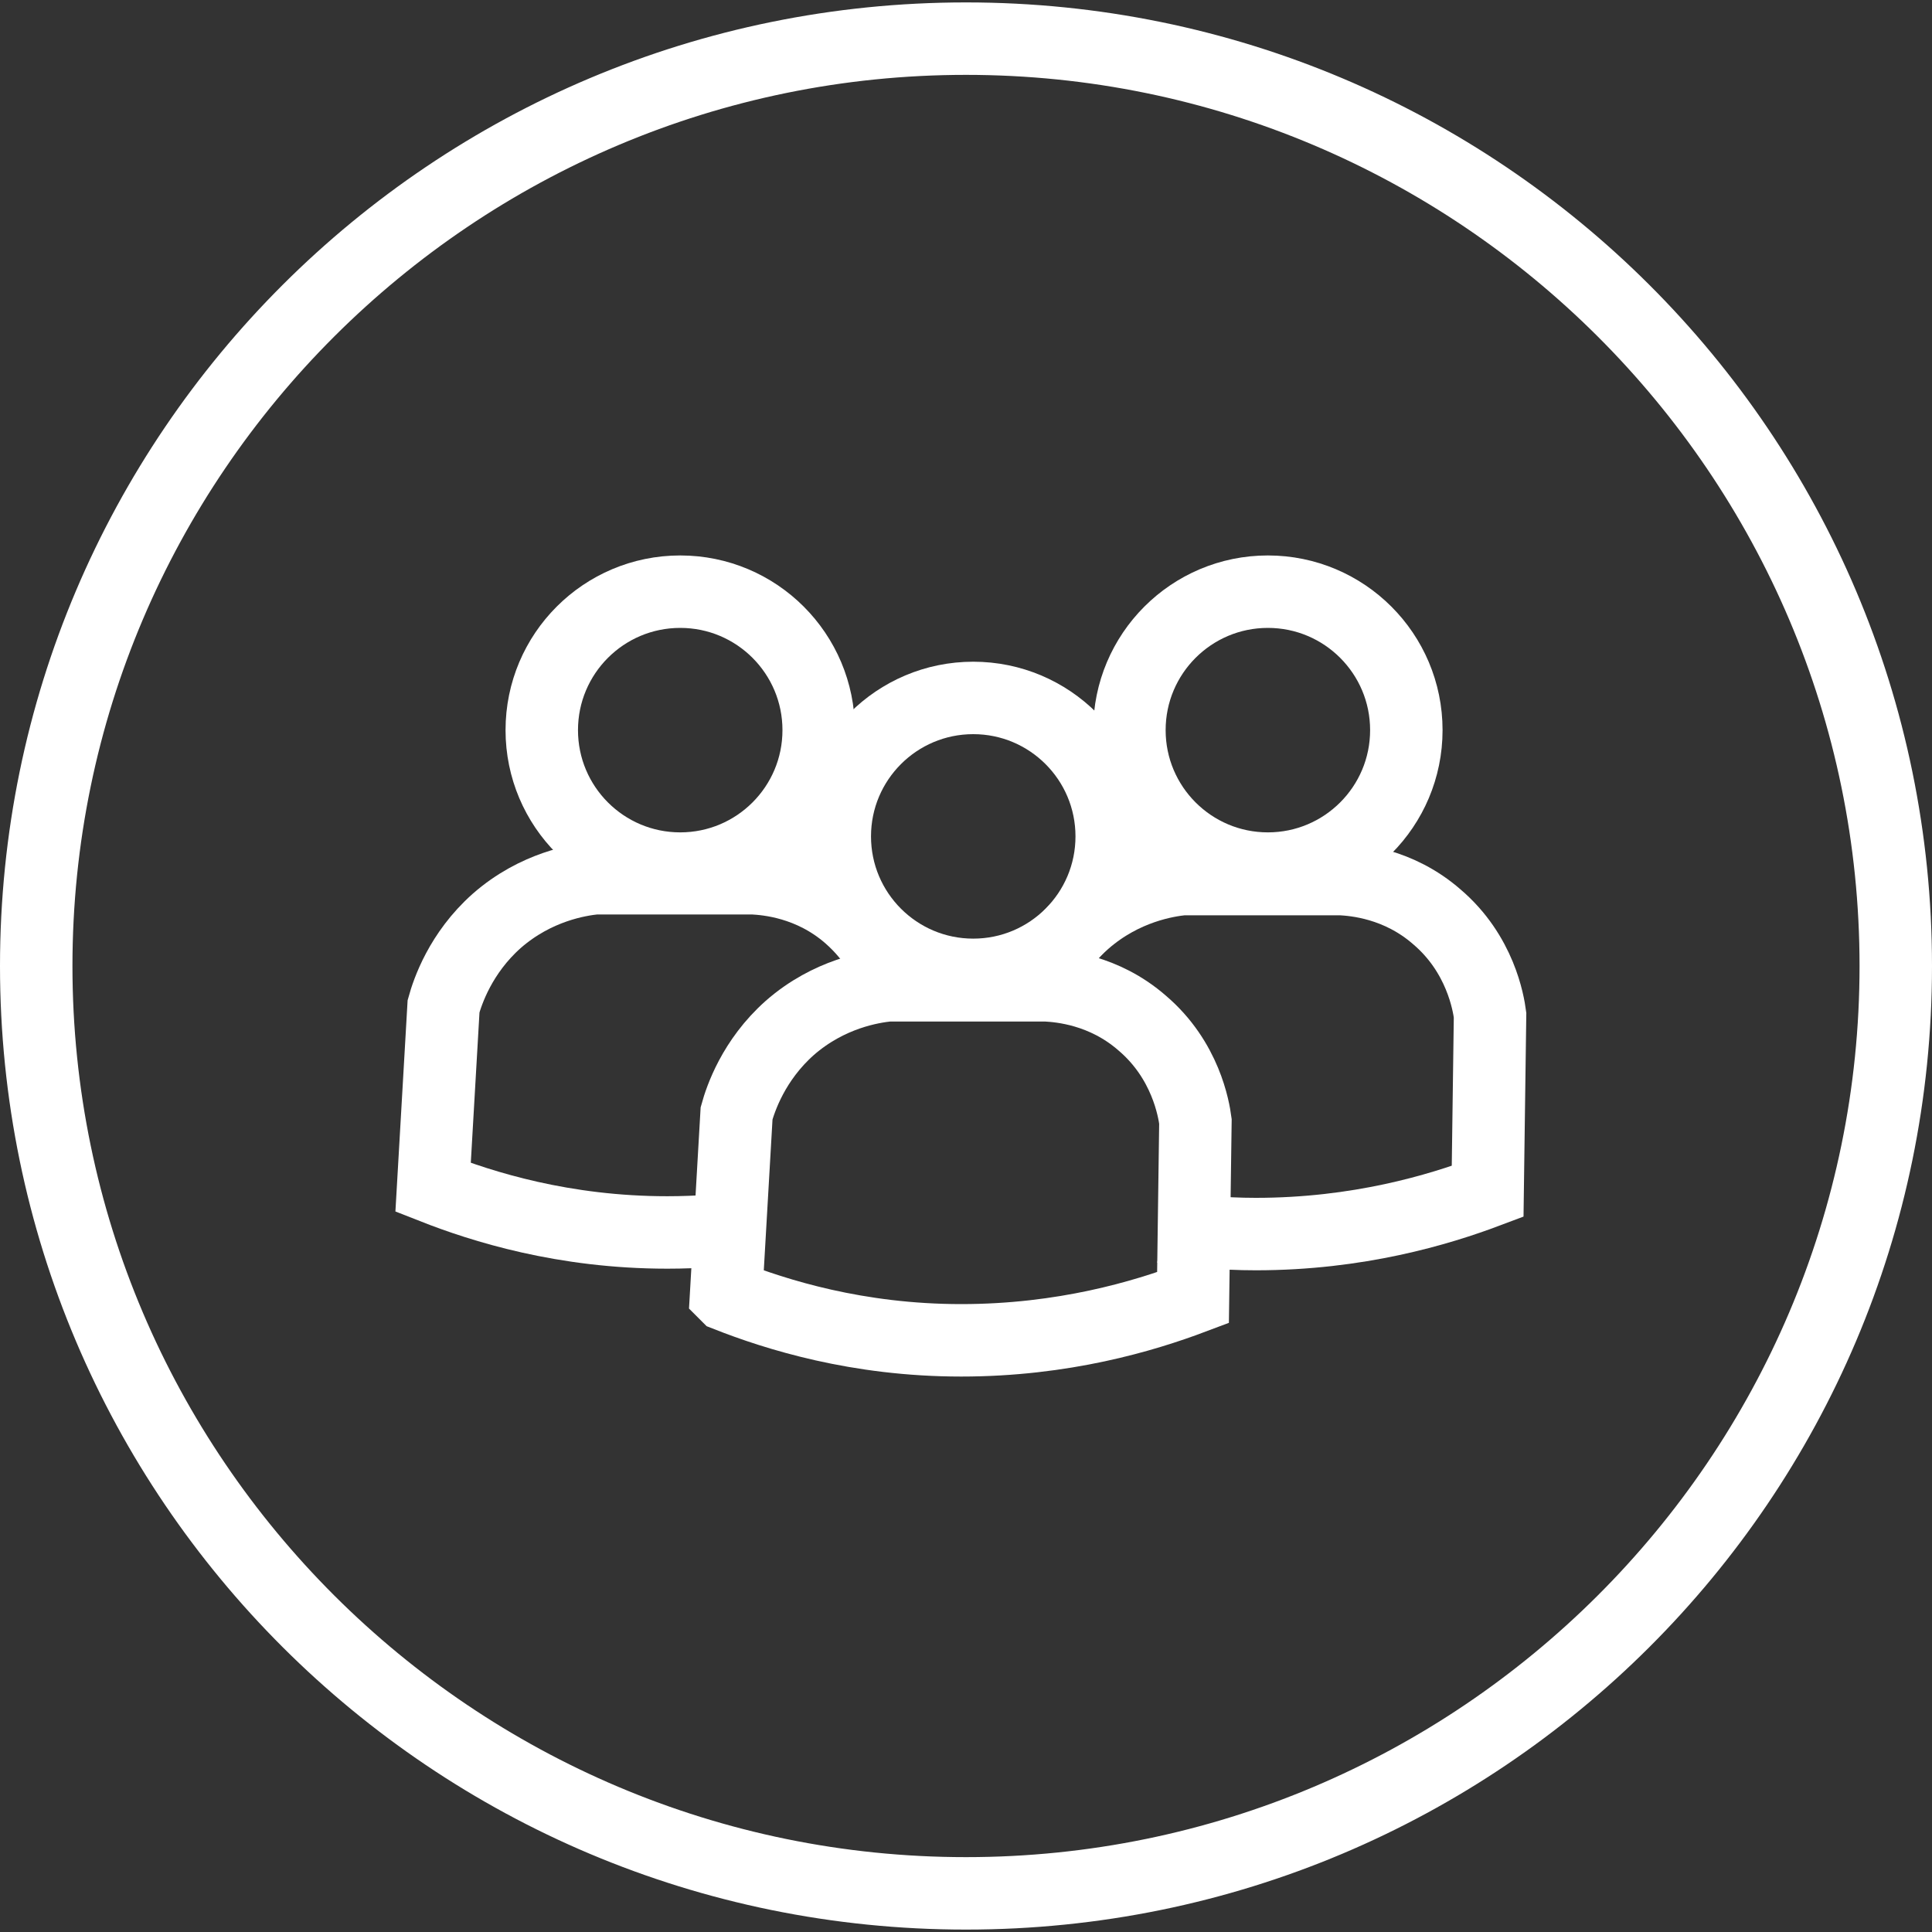 <?xml version="1.0" encoding="UTF-8"?>
<svg xmlns="http://www.w3.org/2000/svg" id="a" viewBox="0 0 24 24">
  <rect x="0" y="0" width="24" height="24" fill="#333333" stroke="none"/>
  <defs>
    <style>
      .cls-1 {
        fill: #fff;
      }

      .cls-2 {
        fill: none;
        stroke: #fff;
        stroke-miterlimit: 10;
        stroke-width: .9px;
      }
    </style>
  </defs>
  <g>
    <g>
      <circle class="cls-2" cx="8.45" cy="9.07" r="1.72"></circle>
      <path class="cls-2" d="M11.12,12.24c-.08-.25-.25-.58-.57-.86-.48-.42-1.02-.46-1.19-.47h-1.97c-.19.02-.73.1-1.22.53-.45.4-.61.88-.66,1.06l-.13,2.25c.61.24,1.62.56,2.91.56.38,0,.74-.03,1.07-.07"></path>
    </g>
    <g>
      <circle class="cls-2" cx="15.75" cy="9.07" r="1.72"></circle>
      <path class="cls-2" d="M14.44,15.24c.35.05.74.09,1.16.09,1.27,0,2.27-.3,2.88-.53.01-.73.02-1.46.03-2.19-.02-.15-.12-.76-.66-1.22-.48-.42-1.02-.46-1.19-.47h-1.97c-.19.02-.73.1-1.22.53-.33.29-.5.63-.59.86"></path>
    </g>
    <g>
      <circle class="cls-2" cx="12.09" cy="10.39" r="1.72"></circle>
      <path class="cls-2" d="M9.03,16.09c.61.24,1.62.56,2.91.56,1.27,0,2.27-.3,2.88-.53.01-.73.02-1.46.03-2.19-.02-.15-.12-.76-.66-1.22-.48-.42-1.02-.46-1.19-.47h-1.97c-.19.02-.73.1-1.22.53-.45.4-.61.88-.66,1.06l-.13,2.25Z"></path>
    </g>
  </g>
  <path class="cls-1" d="M12,.93c6.12,0,11.1,4.97,11.1,11.07s-4.98,11.07-11.1,11.07S.9,18.1.9,12,5.88.93,12,.93M12,.03C5.37.03,0,5.39,0,12s5.37,11.97,12,11.97,12-5.36,12-11.97S18.63.03,12,.03h0Z"></path>
</svg>
